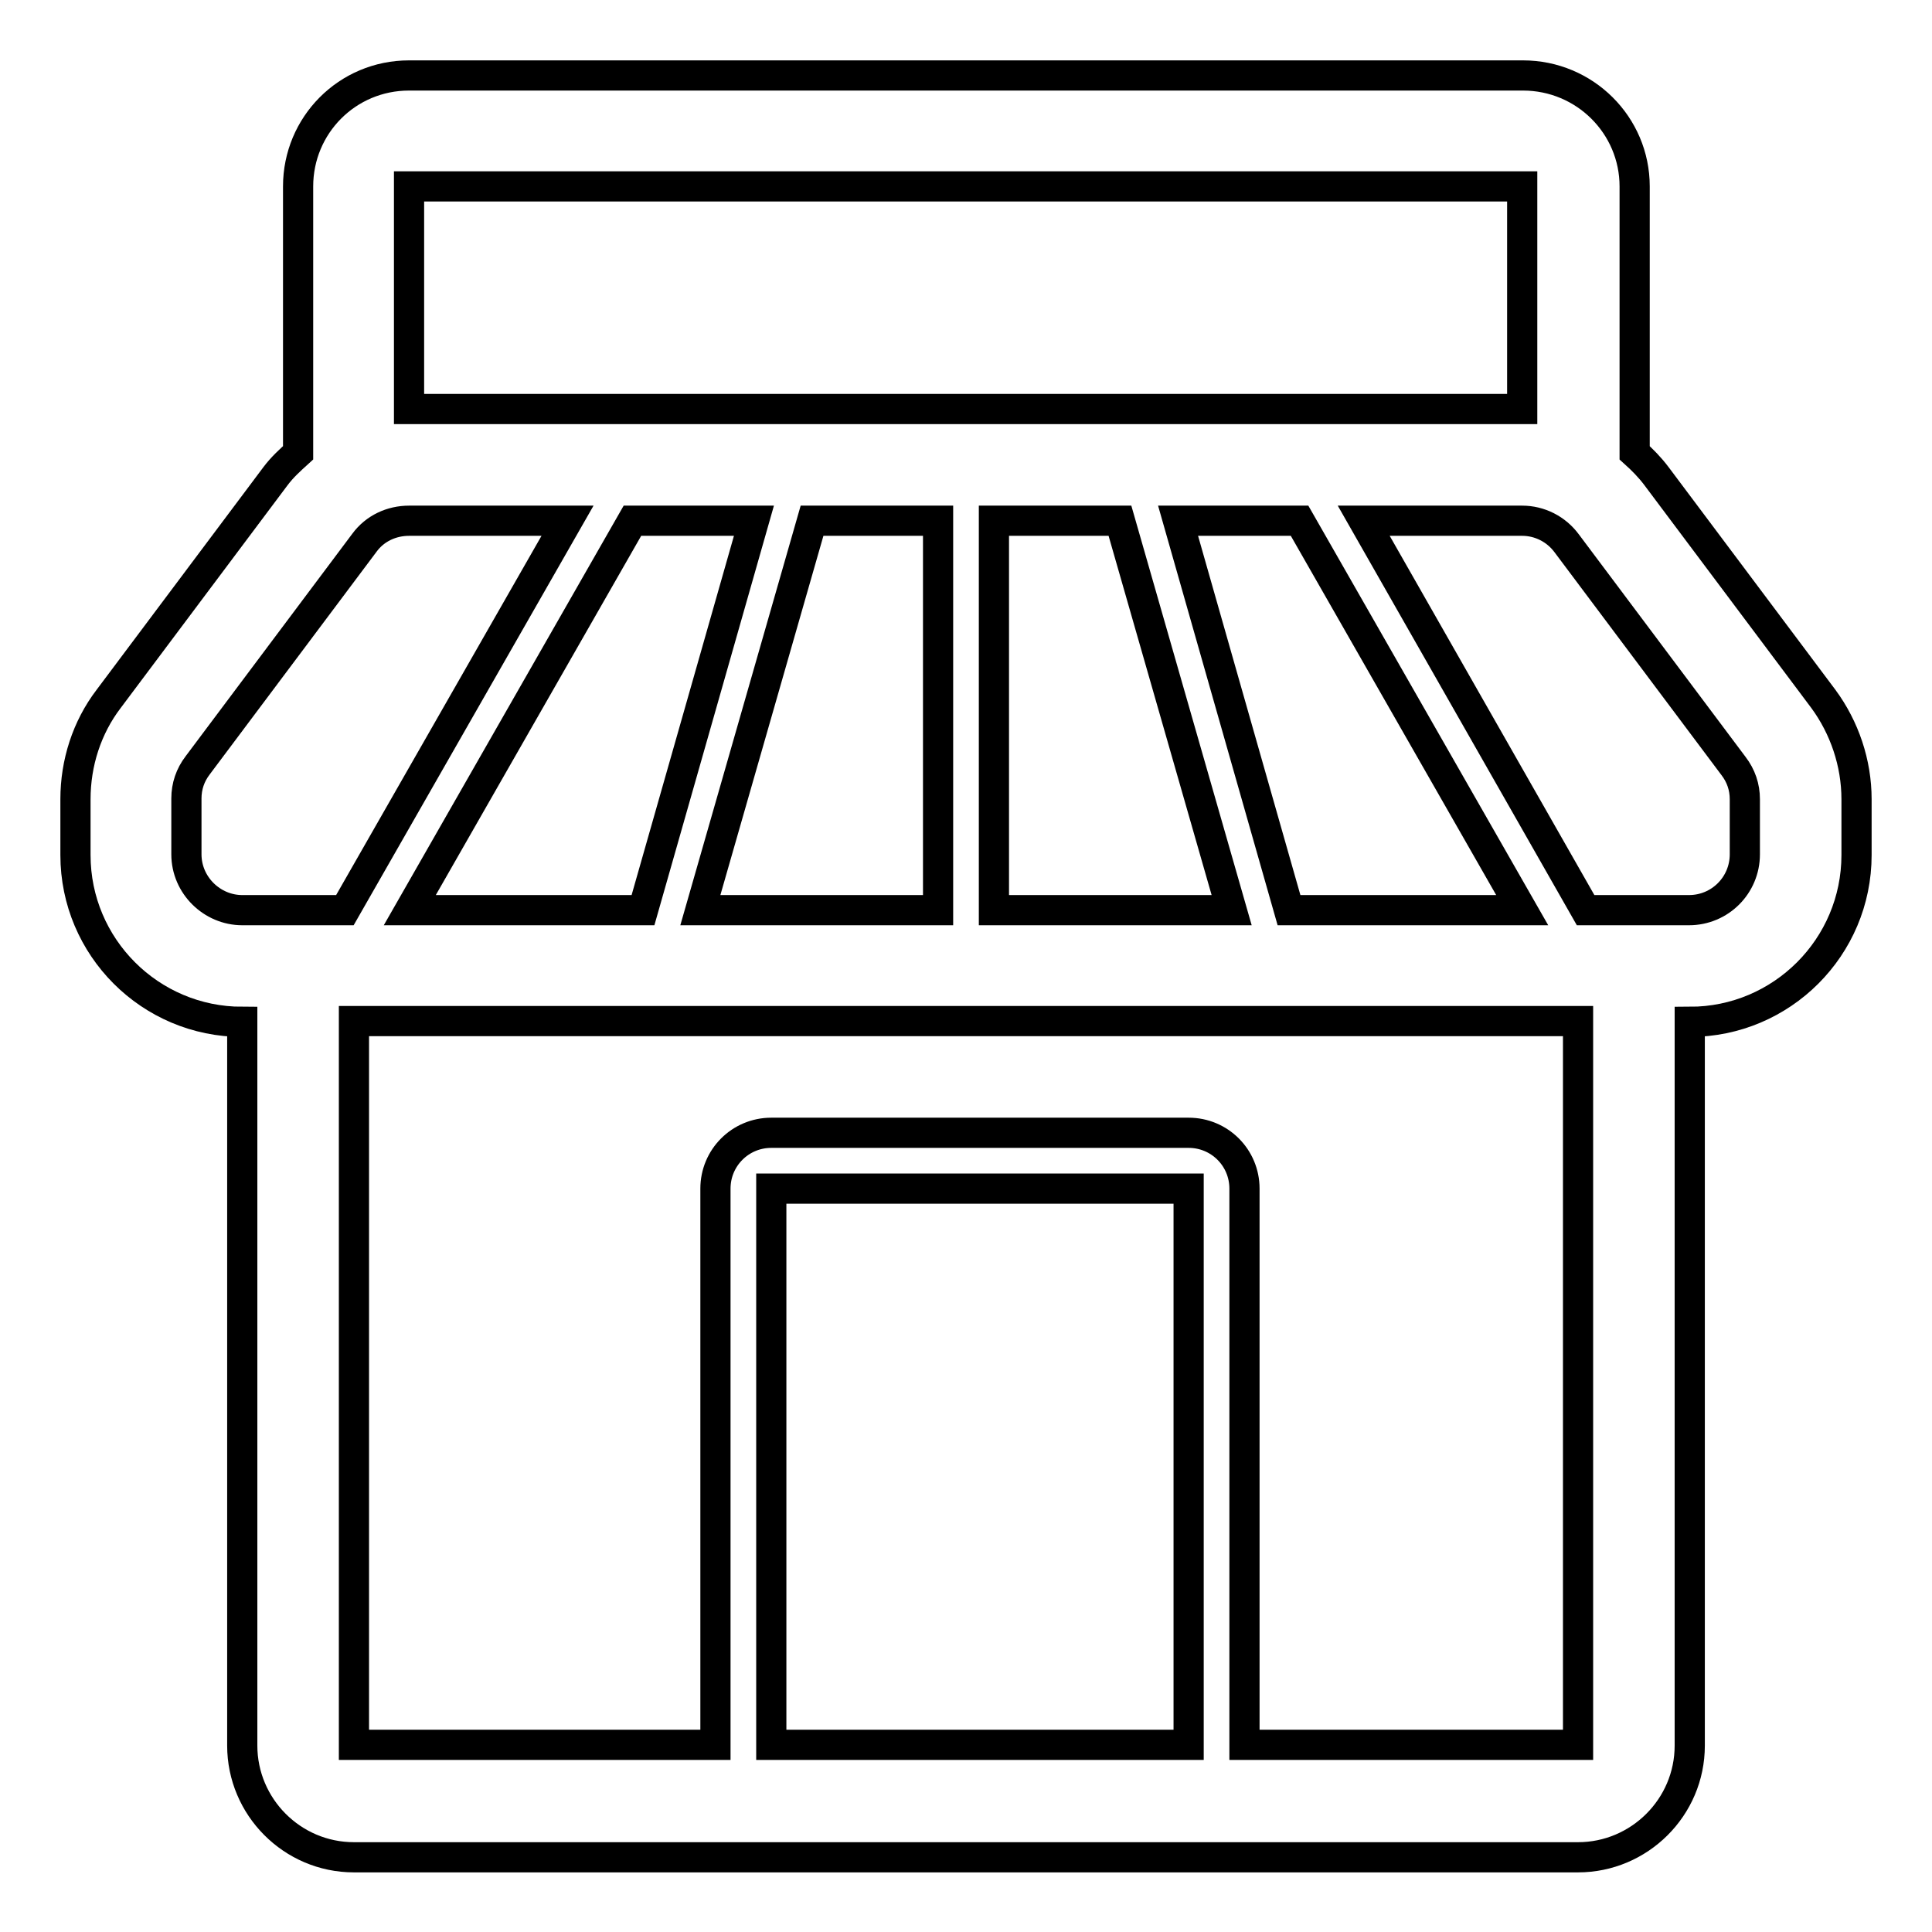 <?xml version="1.0" encoding="utf-8"?>
<!-- Svg Vector Icons : http://www.onlinewebfonts.com/icon -->
<!DOCTYPE svg PUBLIC "-//W3C//DTD SVG 1.1//EN" "http://www.w3.org/Graphics/SVG/1.1/DTD/svg11.dtd">
<svg version="1.1" xmlns="http://www.w3.org/2000/svg" xmlns:xlink="http://www.w3.org/1999/xlink" x="0px" y="0px" viewBox="0 0 256 256" enable-background="new 0 0 256 256" xml:space="preserve">
<g> <path stroke-width="4" fill-opacity="0" stroke="#000000"  d="M241.6,92.6l-22.1-29.5c-0.9-1.2-1.9-2.2-2.9-3.1V24.7c0-8.1-6.6-14.7-14.8-14.7H54.2 c-8.2,0-14.7,6.6-14.7,14.7V60c-1.1,1-2.1,1.9-3,3.1L14.4,92.6c-2.9,3.8-4.4,8.5-4.4,13.3v7.4c0,12.2,9.9,22.1,22.1,22.1l0,0v95.9 c0,8.1,6.6,14.8,14.8,14.8h162.2c8.1,0,14.8-6.6,14.8-14.8v-95.9c12.2,0,22.1-9.9,22.1-22.1v-7.4C246,101.1,244.4,96.4,241.6,92.6 L241.6,92.6z M201.7,24.7v29.5H54.2V24.7H201.7z M85.2,120.6H54.3L83.8,69h16.1L85.2,120.6z M107.6,69h16.7v51.6H92.8L107.6,69z  M131.7,69h16.7l14.8,51.6h-31.5V69z M156.1,69h16.1l29.5,51.6h-30.9L156.1,69z M24.7,113.2v-7.4c0-1.6,0.5-3.1,1.5-4.4l22.1-29.5 c1.4-1.9,3.6-2.9,5.9-2.9h21l-29.5,51.6H32.1C28.1,120.6,24.7,117.3,24.7,113.2L24.7,113.2z M157.5,231.2h-55.3v-73.7h55.3V231.2z  M209.1,231.2h-44.2v-73.7c0-4.1-3.3-7.4-7.4-7.4h-55.3c-4.1,0-7.4,3.3-7.4,7.4v73.7H46.9v-95.9h162.2L209.1,231.2L209.1,231.2z  M231.2,113.2c0,4.1-3.3,7.4-7.4,7.4h-13.7L180.7,69h21c2.3,0,4.5,1.1,5.9,3l22.1,29.5c1,1.3,1.5,2.8,1.5,4.4L231.2,113.2 L231.2,113.2z"/></g>
</svg>